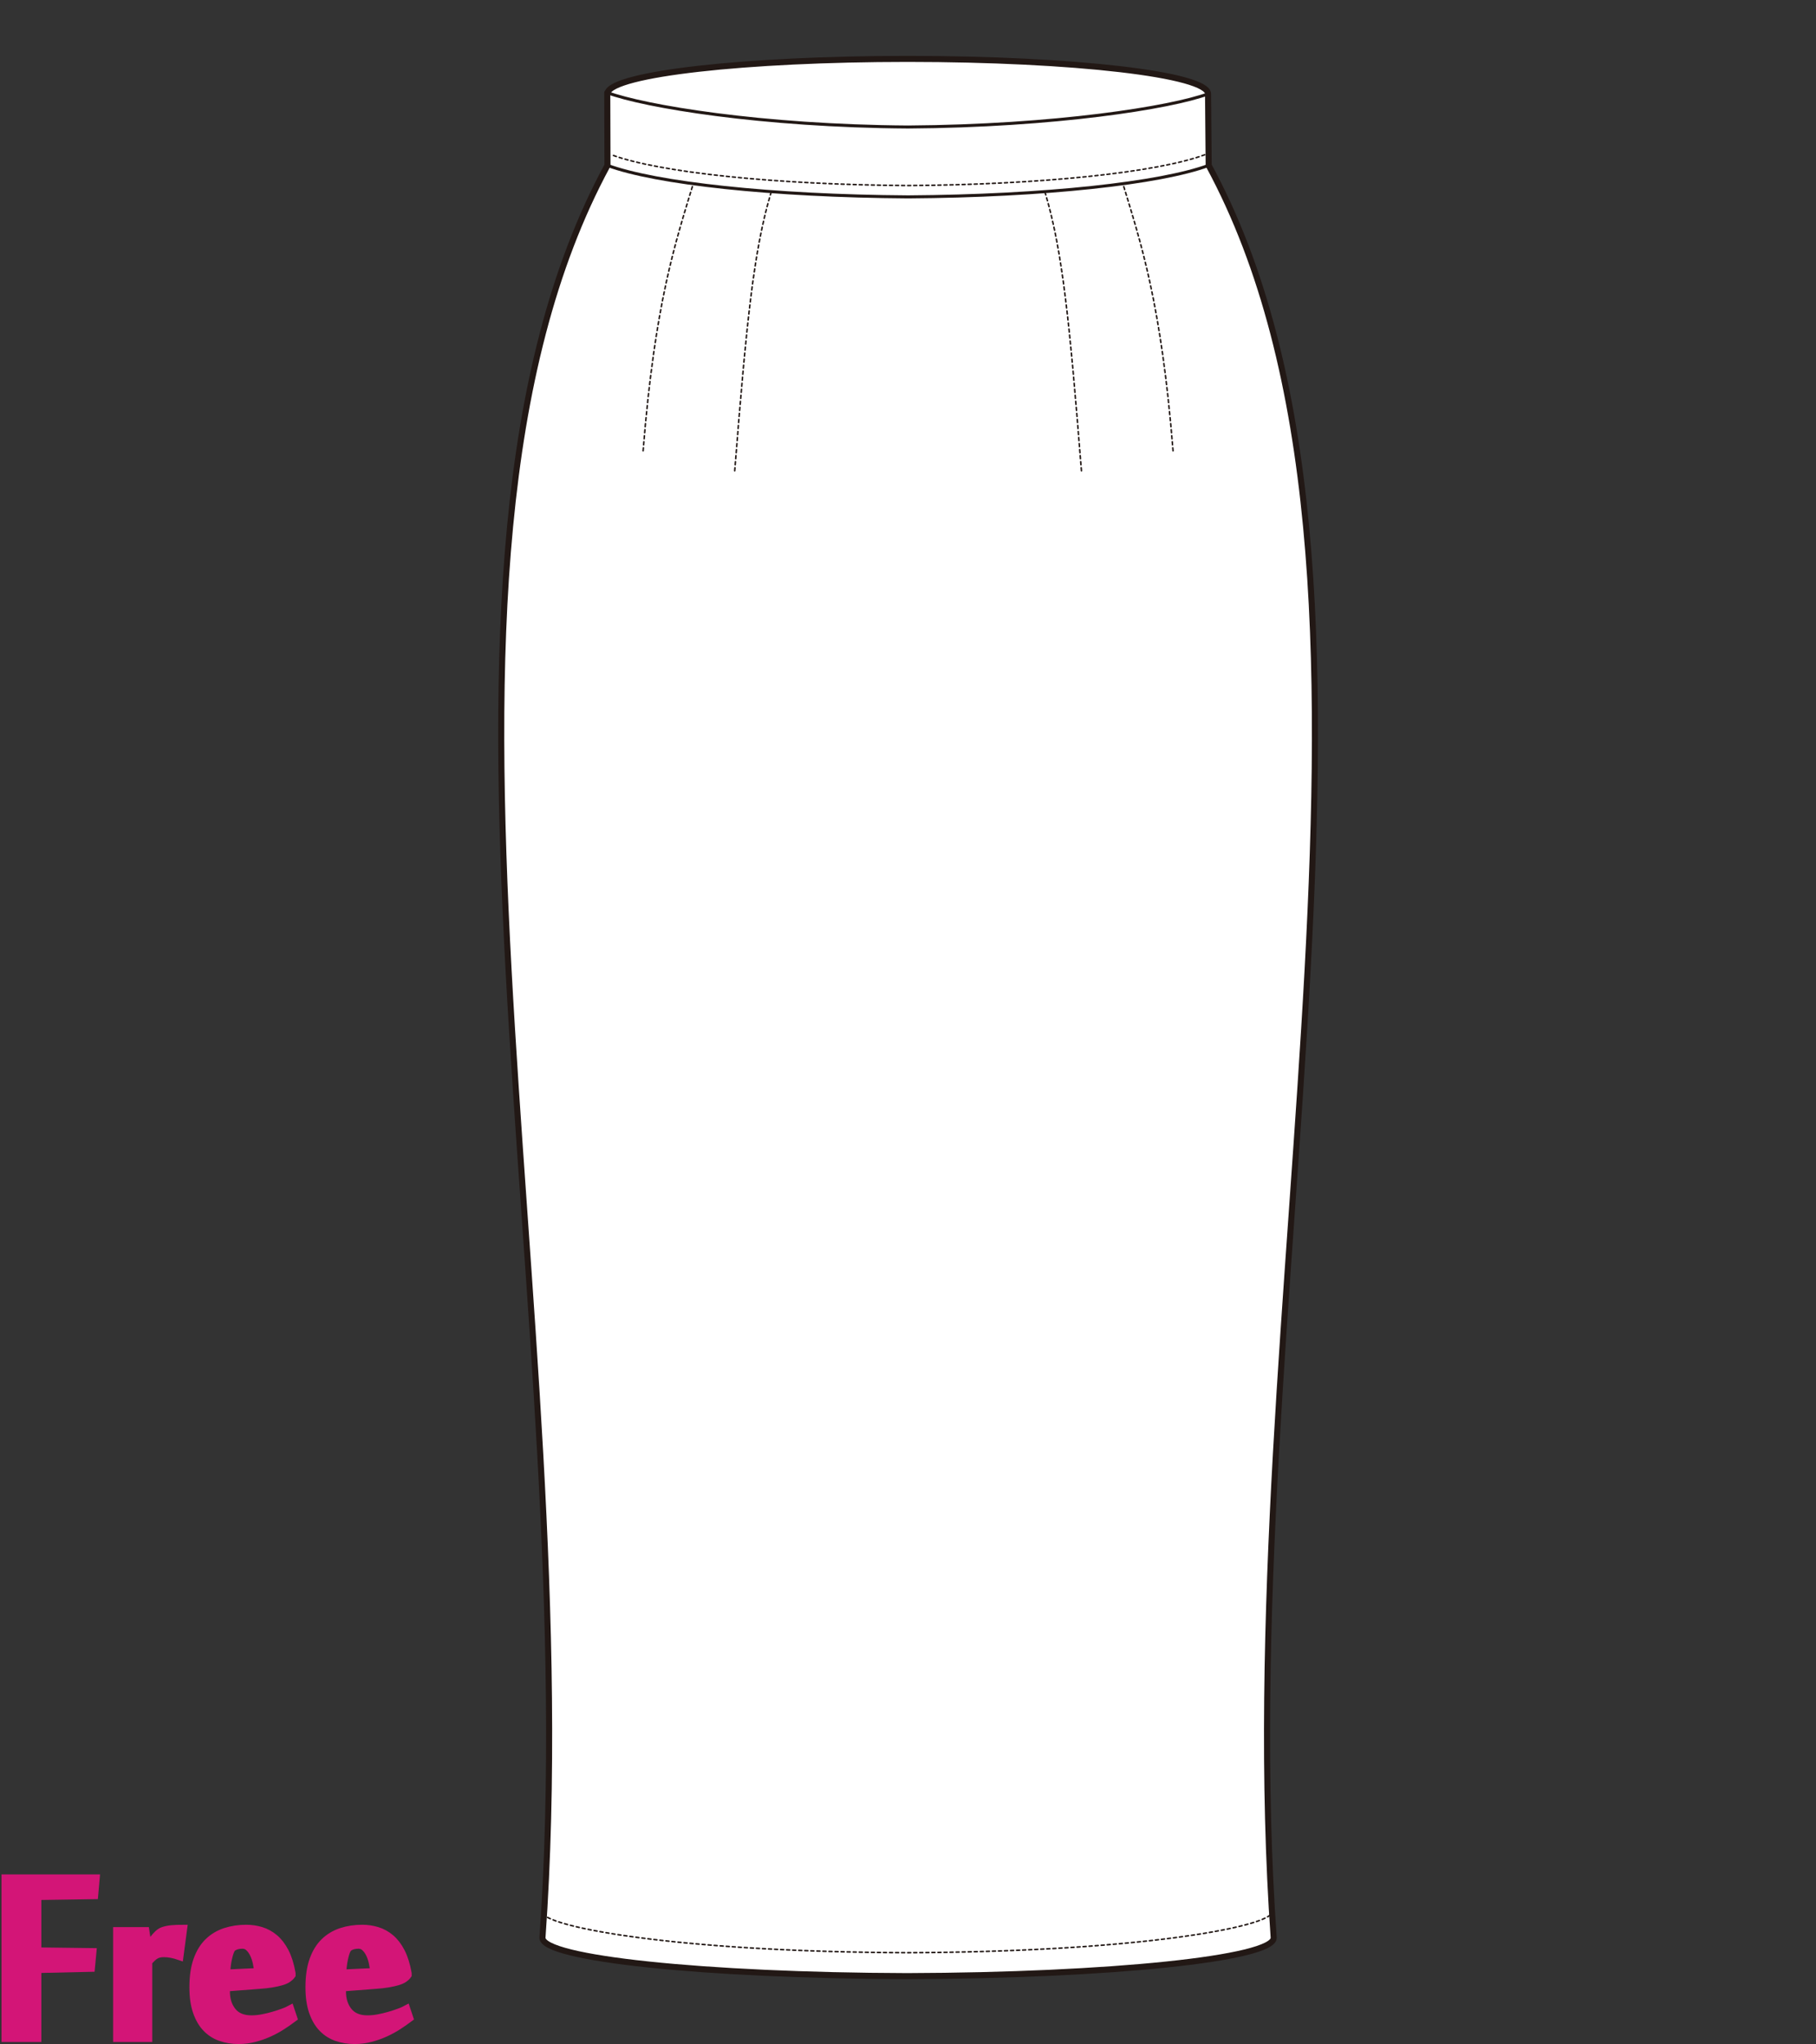 <?xml version="1.0" encoding="utf-8"?>
<!-- Generator: Adobe Illustrator 12.0.0, SVG Export Plug-In . SVG Version: 6.00 Build 51448)  -->
<!DOCTYPE svg PUBLIC "-//W3C//DTD SVG 1.1//EN" "http://www.w3.org/Graphics/SVG/1.1/DTD/svg11.dtd">
<svg  version="1.1" id="レイヤー_1" xmlns="http://www.w3.org/2000/svg" xmlns:xlink="http://www.w3.org/1999/xlink" width="600" height="675.129"
	 viewBox="0 0 600 675.129" overflow="visible" enable-background="new 0 0 600 675.129" xml:space="preserve">
<rect x="0" y="0" width="600" height="675.129" fill="#333333" stroke="none"/>
<rect fill="none" width="600" height="675"/>
<g>
	<path fill="#FFFFFF" stroke="#221815" stroke-linecap="round" stroke-linejoin="round" d="M399.345,54.629l-0.212-23.616
		c0-6.38-44.436-11.557-99.248-11.557c-53.716,0-97.432,4.973-99.159,11.177c-0.028-0.01-0.06-0.02-0.085-0.029v0.405
		c0,0,0,0.001,0,0.004c0,0.002,0,0.004,0,0.005l0.07,23.61c-73.232,135.014-6.779,378.197-21.48,585.42
		c0,6.869,53.609,12.459,120.456,12.653c66.845-0.194,121.138-5.784,121.138-12.653C406.125,432.827,472.576,189.644,399.345,54.629
		z"/>
	<g>
		<path fill="none" stroke="#221815" stroke-width="0.5" stroke-linecap="round" stroke-linejoin="round" stroke-dasharray="1" d="
			M419.648,632.542c-5.869,4.856-48.061,12.16-119.938,12.422c-71.927-0.262-114.12-7.565-119.987-12.422"/>
		
			<ellipse fill="#FFFFFF" stroke="#221815" stroke-linecap="round" stroke-linejoin="round" cx="299.887" cy="31.014" rx="99.246" ry="11.557"/>
		<path fill="#FFFFFF" stroke="#221815" stroke-linecap="round" stroke-linejoin="round" d="M300.027,65.028
			c45.17-0.292,83.406-4.511,99.317-10.399l-0.212-23.616c-12.277,4.543-50.688,10.623-99.188,10.936h0.163
			c-48.499-0.313-87.194-6.804-99.468-11.345l0.07,24.025C216.623,60.517,254.858,64.737,300.027,65.028"/>
		<path fill="none" stroke="#221815" stroke-width="0.5" stroke-linecap="round" stroke-linejoin="round" stroke-dasharray="1" d="
			M398.047,51.12c-15.932,5.894-54.414,9.887-97.995,10.167c-43.632-0.279-82.112-4.272-98.044-10.167"/>
		<path fill="none" stroke="#221815" stroke-width="0.5" stroke-linecap="round" stroke-linejoin="round" stroke-dasharray="1" d="
			M212.484,148.904c3.889-49.012,10.754-69.004,16.557-88.222"/>
		<path fill="none" stroke="#221815" stroke-width="0.5" stroke-linecap="round" stroke-linejoin="round" stroke-dasharray="1" d="
			M242.749,155.488c3.891-49.012,6.247-72.854,12.053-92.071"/>
		<path fill="none" stroke="#221815" stroke-width="0.5" stroke-linecap="round" stroke-linejoin="round" stroke-dasharray="1" d="
			M387.565,148.904c-3.89-49.012-10.753-69.004-16.558-88.222"/>
		<path fill="none" stroke="#221815" stroke-width="0.5" stroke-linecap="round" stroke-linejoin="round" stroke-dasharray="1" d="
			M357.299,155.488c-3.889-49.012-6.246-72.854-12.053-92.071"/>
		<path fill="none" stroke="#221815" stroke-linecap="round" stroke-linejoin="round" d="M399.345,54.629
			c73.231,135.014,6.78,378.197,21.479,585.42c0,6.869-54.293,12.459-121.138,12.653c-66.847-0.194-120.456-5.784-120.456-12.653
			c14.701-207.223-51.752-450.406,21.48-585.42"/>
	</g>
	<path fill="none" stroke="#221815" stroke-width="2" stroke-linecap="round" stroke-linejoin="round" d="M399.345,54.629
		l-0.212-23.616c0-6.38-44.436-11.557-99.248-11.557c-53.716,0-97.432,4.973-99.159,11.177c-0.028-0.01-0.06-0.02-0.085-0.029v0.405
		c0,0,0,0.001,0,0.004c0,0.002,0,0.004,0,0.005l0.07,23.61c-73.232,135.014-6.779,378.197-21.48,585.42
		c0,6.869,53.609,12.459,120.456,12.653c66.845-0.194,121.138-5.784,121.138-12.653C406.125,432.827,472.576,189.644,399.345,54.629
		z"/>
</g>
<g>
	<path fill="#D31577" stroke="#D31577" stroke-width="3" d="M12.159,672.959H2V620.6h29.416l-0.455,5.189l-18.802,0.281v18.643
		l18.177,0.23l-0.453,4.842l-17.724,0.398V672.959z"/>
	<path fill="#D31577" stroke="#D31577" stroke-width="3" d="M59.162,645.845c-0.764-0.265-1.584-0.48-2.46-0.651
		c-0.877-0.17-1.716-0.256-2.517-0.256c-0.572,0-1.09,0.049-1.547,0.145c-0.457,0.092-0.886,0.256-1.287,0.482
		s-0.801,0.528-1.201,0.905c-0.401,0.384-0.849,0.837-1.344,1.366v25.123H38.87v-34.943h9.017l0.862,5.568h0.058
		c0.264-0.418,0.584-0.9,0.963-1.45c0.377-0.548,0.783-1.097,1.217-1.647c0.436-0.547,0.889-1.049,1.359-1.504
		c0.471-0.453,0.954-0.775,1.446-0.967c0.867-0.32,1.849-0.531,2.944-0.632c1.097-0.099,2.285-0.149,3.57-0.149L59.162,645.845z"/>
	<path fill="#D31577" stroke="#D31577" stroke-width="3" d="M81.334,637.235c1.667,0,3.285,0.235,4.857,0.709
		c1.569,0.473,3.02,1.266,4.345,2.378c1.325,1.116,2.47,2.605,3.437,4.478c0.965,1.871,1.694,4.203,2.188,6.998v0.453
		c-0.304,0.416-0.712,0.795-1.224,1.134c-0.511,0.341-1.183,0.636-2.017,0.878c-0.834,0.247-1.856,0.475-3.067,0.682
		c-1.211,0.209-2.67,0.369-4.373,0.482l-11.02,0.85v1.475c0,2.718,0.719,4.965,2.158,6.741c1.439,1.774,3.597,2.663,6.475,2.663
		c1.174,0,2.406-0.122,3.693-0.367c1.287-0.246,2.508-0.539,3.663-0.882c1.155-0.339,2.213-0.69,3.18-1.05
		c0.966-0.359,1.695-0.672,2.188-0.938l0.853,2.557c-1.06,0.799-2.253,1.629-3.579,2.486c-1.326,0.859-2.746,1.632-4.26,2.32
		c-1.516,0.686-3.114,1.25-4.799,1.688c-1.686,0.44-3.42,0.659-5.198,0.659c-2.083,0-4.028-0.311-5.832-0.938
		c-1.803-0.623-3.362-1.615-4.675-2.98c-1.313-1.361-2.348-3.141-3.108-5.336c-0.76-2.193-1.141-4.863-1.141-8.006
		c0-3.521,0.437-6.5,1.312-8.942s2.092-4.409,3.651-5.905c1.56-1.494,3.392-2.582,5.499-3.266
		C76.645,637.577,78.91,637.235,81.334,637.235z M76.617,643.168c-0.266,0.229-0.521,0.653-0.768,1.278s-0.465,1.364-0.652,2.216
		c-0.19,0.851-0.342,1.742-0.455,2.67c-0.114,0.927-0.17,1.825-0.17,2.697l10.964-0.514c-0.115-1.02-0.286-2.08-0.513-3.18
		c-0.228-1.098-0.559-2.1-0.994-3.01c-0.438-0.908-0.977-1.664-1.619-2.272c-0.645-0.605-1.42-0.907-2.327-0.907
		c-0.646,0-1.25,0.073-1.819,0.227C77.695,642.524,77.146,642.79,76.617,643.168z"/>
	<path fill="#D31577" stroke="#D31577" stroke-width="3" d="M119.678,637.235c1.666,0,3.285,0.235,4.857,0.709
		c1.57,0.473,3.02,1.266,4.345,2.378c1.326,1.116,2.47,2.605,3.437,4.478c0.965,1.871,1.694,4.203,2.188,6.998v0.453
		c-0.304,0.416-0.712,0.795-1.223,1.134c-0.512,0.341-1.184,0.636-2.018,0.878c-0.832,0.247-1.854,0.475-3.066,0.682
		c-1.211,0.209-2.67,0.369-4.373,0.482l-11.02,0.85v1.475c0,2.718,0.719,4.965,2.157,6.741c1.438,1.774,3.597,2.663,6.476,2.663
		c1.174,0,2.405-0.122,3.692-0.367c1.288-0.246,2.509-0.539,3.663-0.882c1.154-0.339,2.214-0.69,3.182-1.05
		c0.965-0.359,1.695-0.672,2.187-0.938l0.853,2.557c-1.061,0.799-2.254,1.629-3.578,2.486c-1.328,0.859-2.748,1.632-4.261,2.32
		c-1.515,0.686-3.114,1.25-4.799,1.688c-1.685,0.44-3.419,0.659-5.199,0.659c-2.083,0-4.026-0.311-5.832-0.938
		c-1.804-0.623-3.362-1.615-4.675-2.98c-1.313-1.361-2.348-3.141-3.109-5.336c-0.76-2.193-1.141-4.863-1.141-8.006
		c0-3.521,0.436-6.5,1.313-8.942c0.873-2.442,2.092-4.409,3.65-5.905c1.561-1.494,3.391-2.582,5.499-3.266
		C114.988,637.577,117.253,637.235,119.678,637.235z M114.961,643.168c-0.266,0.229-0.521,0.653-0.768,1.278
		c-0.248,0.625-0.465,1.364-0.652,2.216c-0.189,0.851-0.342,1.742-0.456,2.67c-0.112,0.927-0.169,1.825-0.169,2.697l10.964-0.514
		c-0.116-1.02-0.286-2.08-0.513-3.18c-0.227-1.098-0.559-2.1-0.994-3.01c-0.436-0.908-0.975-1.664-1.619-2.272
		c-0.645-0.605-1.42-0.907-2.327-0.907c-0.646,0-1.25,0.073-1.819,0.227C116.039,642.524,115.49,642.79,114.961,643.168z"/>
</g>
</svg>

